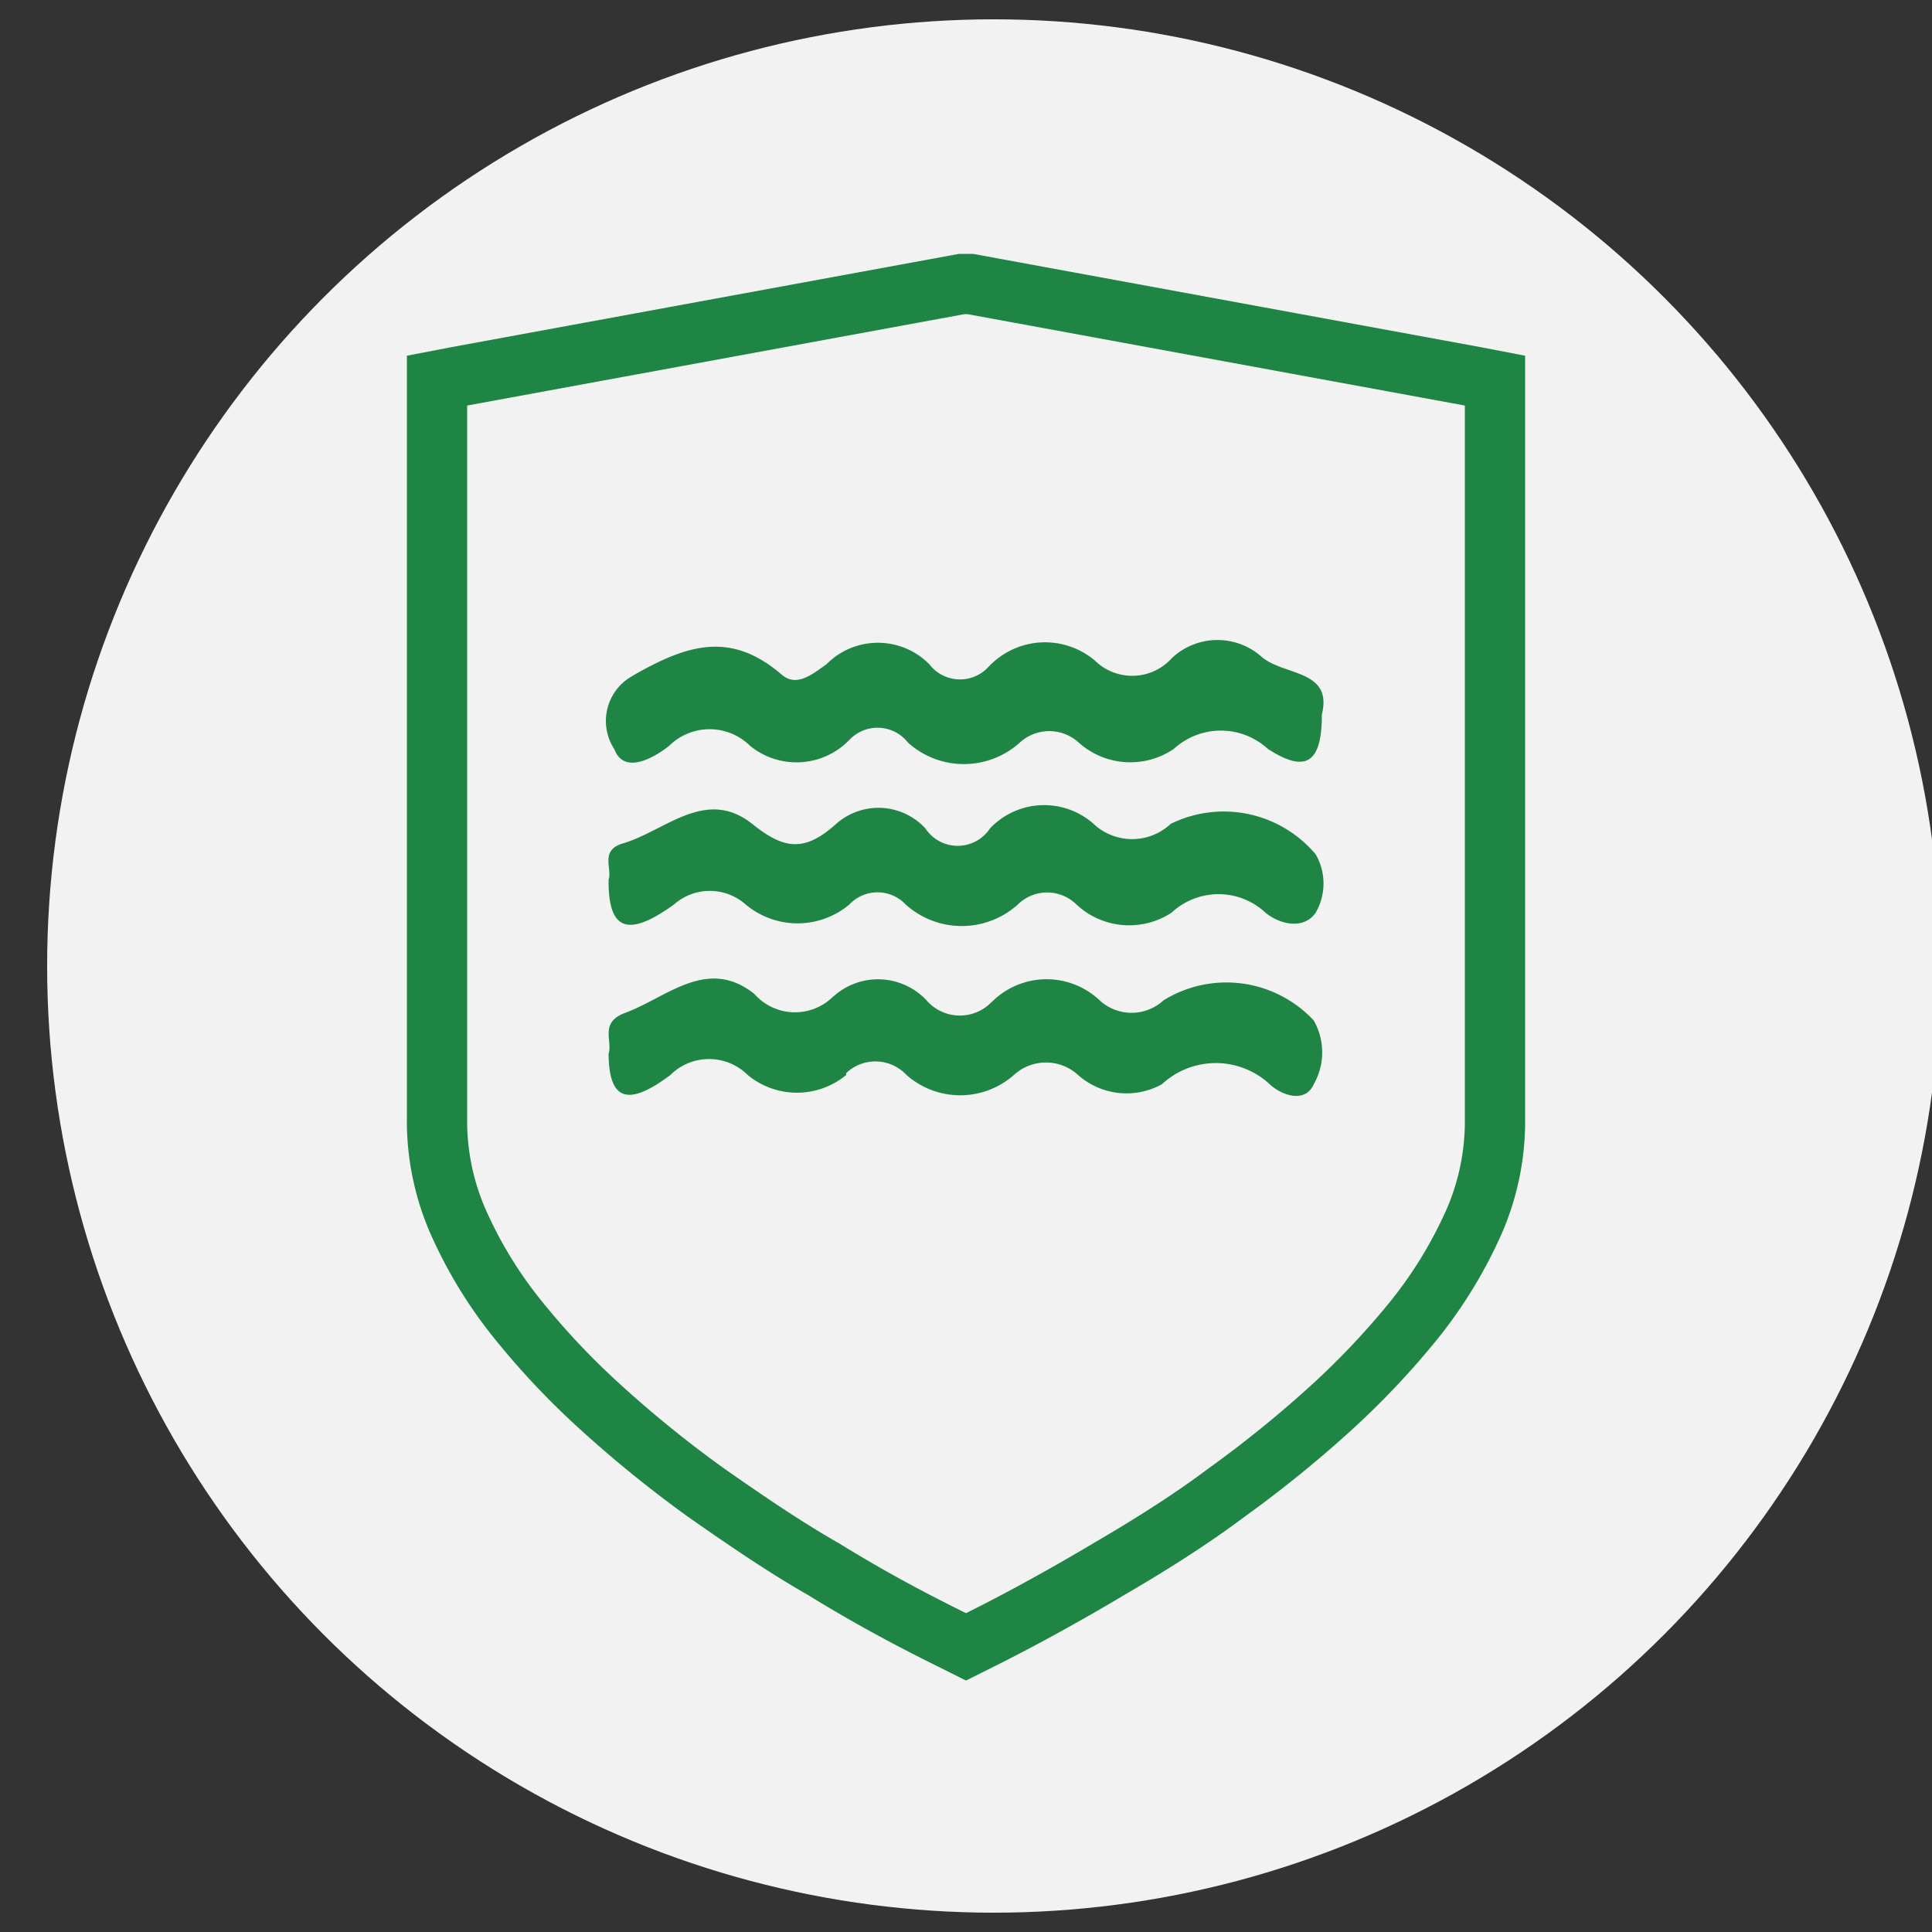 <svg id="图层_1" data-name="图层 1" xmlns="http://www.w3.org/2000/svg" viewBox="0 0 50 50"><rect x="0" y="0" width="50" height="50" fill="#333333" stroke="none"/><defs><style>.cls-1{fill:#f2f2f2;}.cls-2{fill:#1f8544;}.cls-3{fill:none;stroke:#1f8544;stroke-miterlimit:10;stroke-width:1.56px;fill-rule:evenodd;}</style></defs><circle class="cls-1" cx="25.72" cy="25" r="24.5"/><path class="cls-2" d="M34.21,18.49c0,1.24-.4,1.54-1.4.89a1.8,1.8,0,0,0-2.43,0,2,2,0,0,1-2.46-.16,1.13,1.13,0,0,0-1.53,0,2.16,2.16,0,0,1-2.89,0A1,1,0,0,0,22,19.13l-.05.05a1.9,1.9,0,0,1-2.54.12,1.49,1.49,0,0,0-2.09,0c-.39.31-1.17.76-1.42.09a1.33,1.33,0,0,1,.39-1.85l.15-.09c1.39-.79,2.49-1.1,3.78,0,.39.35.8,0,1.17-.26a1.87,1.87,0,0,1,2.66,0h0a1,1,0,0,0,1.46.14l.14-.14a2,2,0,0,1,2.68-.1,1.38,1.38,0,0,0,2-.06,1.72,1.72,0,0,1,2.3-.05C33.2,17.5,34.5,17.31,34.21,18.49Z"/><path class="cls-2" d="M15.75,22.77c.1-.29-.23-.76.36-.94,1.11-.32,2.16-1.48,3.38-.49.79.63,1.32.72,2.13,0a1.65,1.65,0,0,1,2.33.1l0,0a1,1,0,0,0,1.67,0,1.93,1.93,0,0,1,2.68-.12,1.46,1.46,0,0,0,2,0,3.11,3.11,0,0,1,3.75.79,1.51,1.51,0,0,1,0,1.51c-.32.46-.95.29-1.3,0a1.78,1.78,0,0,0-2.43,0,2,2,0,0,1-2.46-.21,1.08,1.08,0,0,0-1.52,0h0a2.17,2.17,0,0,1-2.9,0,1,1,0,0,0-1.46,0l0,0a2.09,2.09,0,0,1-2.68,0,1.4,1.4,0,0,0-1.86,0C16.22,24.29,15.74,24.05,15.75,22.77Z"/><path class="cls-2" d="M15.75,27.27c.11-.32-.24-.8.41-1.05,1.1-.4,2.13-1.47,3.36-.5a1.4,1.4,0,0,0,2,.11l.07-.06a1.72,1.72,0,0,1,2.39.12,1.14,1.14,0,0,0,1.6.12l.13-.12a2,2,0,0,1,2.75,0,1.22,1.22,0,0,0,1.65,0,3.09,3.09,0,0,1,3.89.52,1.67,1.67,0,0,1,0,1.65c-.23.51-.84.28-1.14,0a2.05,2.05,0,0,0-2.79,0,1.89,1.89,0,0,1-2.17-.24,1.23,1.23,0,0,0-1.66,0,2.1,2.1,0,0,1-2.78,0,1.1,1.1,0,0,0-1.56-.05.12.12,0,0,0,0,.05,2,2,0,0,1-2.55,0,1.42,1.42,0,0,0-2,0C16.22,28.67,15.76,28.45,15.75,27.27Z"/><path class="cls-3" d="M11.83,9.75h0l13.06-2.4h.22l13.06,2.4.52.1V29.11a6.51,6.51,0,0,1-.53,2.48,11.53,11.53,0,0,1-1.53,2.53h0a20.77,20.77,0,0,1-2.12,2.26,30.59,30.59,0,0,1-2.77,2.25c-1,.75-2.1,1.43-3.08,2-1.41.84-2.63,1.48-3.38,1.85l-.28.14-.28-.14c-.75-.37-2-1-3.39-1.86-1-.57-2-1.25-3.07-2h0a30.59,30.59,0,0,1-2.77-2.25,19.83,19.83,0,0,1-2.12-2.26h0a11.3,11.3,0,0,1-1.53-2.53,6.51,6.51,0,0,1-.53-2.48V9.85Z"/></svg>
